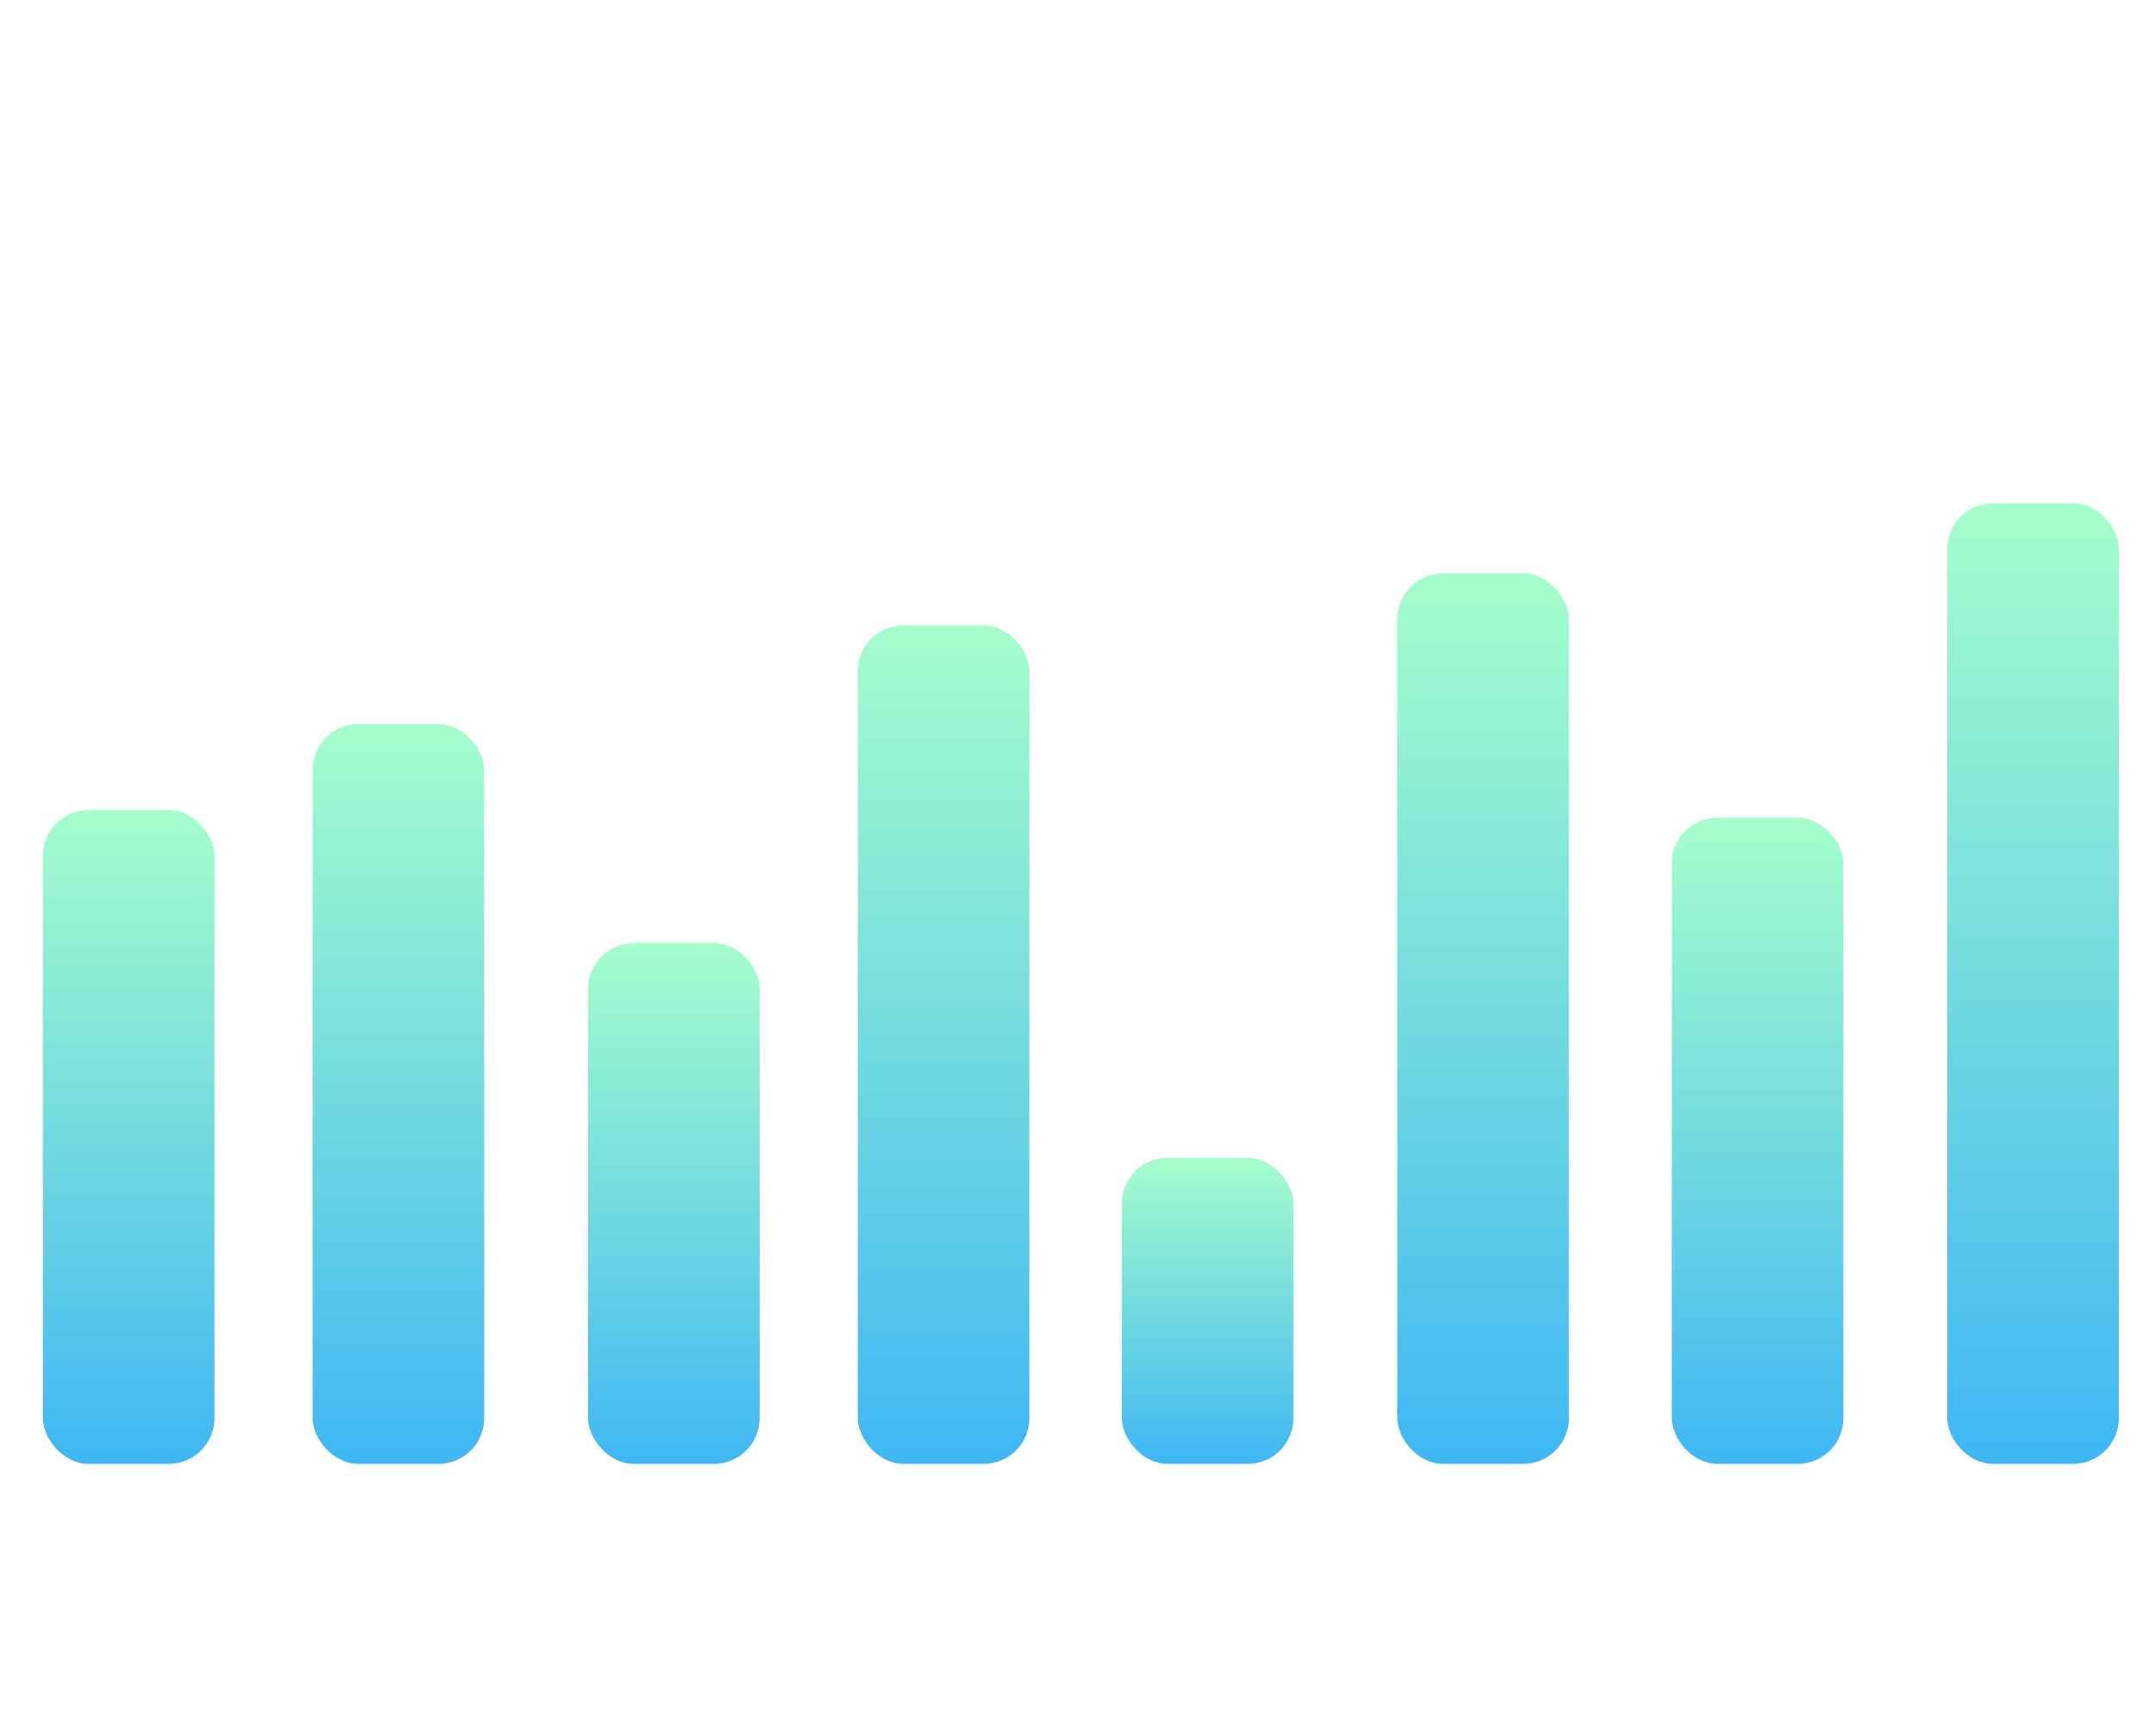 <svg width="377" height="299" viewBox="0 0 377 299" fill="none" xmlns="http://www.w3.org/2000/svg">
<g filter="url(#filter0_b_3666_57890)">
<g clip-path="url(#clip0_3666_57890)">
<rect width="377" height="299" rx="20" fill="white" fill-opacity="0.08"/>
<path d="M25.435 45V30.454H34.895V32.663H28.07V36.612H34.405V38.821H28.07V42.791H34.952V45H25.435ZM39.572 34.091L41.773 38.118L44.011 34.091H46.731L43.443 39.545L46.788 45H44.082L41.773 41.072L39.486 45H36.759L40.083 39.545L36.844 34.091H39.572ZM48.719 49.091V34.091H51.248V35.895H51.397C51.53 35.63 51.717 35.348 51.958 35.05C52.2 34.747 52.526 34.489 52.938 34.276C53.35 34.058 53.876 33.949 54.515 33.949C55.358 33.949 56.118 34.164 56.795 34.595C57.477 35.021 58.016 35.653 58.414 36.492C58.816 37.325 59.018 38.347 59.018 39.56C59.018 40.758 58.821 41.776 58.428 42.614C58.035 43.452 57.5 44.091 56.823 44.531C56.146 44.972 55.379 45.192 54.522 45.192C53.897 45.192 53.379 45.088 52.967 44.879C52.555 44.671 52.223 44.42 51.972 44.126C51.726 43.828 51.534 43.546 51.397 43.281H51.291V49.091H48.719ZM51.241 39.545C51.241 40.251 51.34 40.869 51.539 41.399C51.743 41.929 52.034 42.344 52.413 42.642C52.796 42.936 53.26 43.082 53.805 43.082C54.373 43.082 54.849 42.931 55.232 42.628C55.616 42.32 55.905 41.901 56.099 41.371C56.298 40.836 56.397 40.227 56.397 39.545C56.397 38.868 56.3 38.267 56.106 37.742C55.912 37.216 55.623 36.804 55.239 36.506C54.856 36.207 54.378 36.058 53.805 36.058C53.255 36.058 52.789 36.203 52.406 36.492C52.022 36.78 51.731 37.185 51.532 37.706C51.338 38.227 51.241 38.84 51.241 39.545ZM66.049 45.213C64.955 45.213 64.011 44.986 63.215 44.531C62.425 44.072 61.816 43.423 61.39 42.585C60.964 41.742 60.751 40.751 60.751 39.609C60.751 38.487 60.964 37.502 61.39 36.655C61.821 35.803 62.422 35.14 63.194 34.666C63.966 34.188 64.872 33.949 65.914 33.949C66.586 33.949 67.221 34.058 67.817 34.276C68.419 34.489 68.949 34.82 69.408 35.27C69.872 35.72 70.237 36.293 70.502 36.989C70.767 37.68 70.9 38.504 70.9 39.46V40.249H61.958V38.516H68.435C68.431 38.023 68.324 37.585 68.116 37.202C67.907 36.813 67.616 36.508 67.242 36.285C66.873 36.063 66.442 35.952 65.95 35.952C65.424 35.952 64.962 36.08 64.565 36.335C64.167 36.586 63.857 36.918 63.634 37.33C63.416 37.737 63.305 38.184 63.3 38.672V40.185C63.3 40.819 63.416 41.364 63.648 41.818C63.88 42.268 64.205 42.614 64.621 42.855C65.038 43.092 65.526 43.21 66.085 43.21C66.459 43.21 66.797 43.158 67.1 43.054C67.403 42.945 67.666 42.786 67.888 42.578C68.111 42.37 68.279 42.112 68.393 41.804L70.793 42.074C70.642 42.708 70.353 43.262 69.927 43.736C69.505 44.205 68.966 44.569 68.308 44.83C67.649 45.085 66.897 45.213 66.049 45.213ZM73.075 45V34.091H75.568V35.909H75.681C75.88 35.279 76.221 34.794 76.704 34.453C77.192 34.108 77.748 33.935 78.373 33.935C78.515 33.935 78.674 33.942 78.849 33.956C79.029 33.965 79.178 33.982 79.296 34.006V36.371C79.188 36.333 79.015 36.3 78.778 36.271C78.546 36.238 78.321 36.222 78.103 36.222C77.635 36.222 77.213 36.323 76.839 36.527C76.47 36.726 76.179 37.003 75.966 37.358C75.752 37.713 75.646 38.123 75.646 38.587V45H73.075ZM81.005 45V34.091H83.576V45H81.005ZM82.297 32.543C81.89 32.543 81.54 32.408 81.246 32.138C80.953 31.863 80.806 31.534 80.806 31.151C80.806 30.762 80.953 30.433 81.246 30.163C81.54 29.889 81.89 29.751 82.297 29.751C82.709 29.751 83.059 29.889 83.348 30.163C83.642 30.433 83.789 30.762 83.789 31.151C83.789 31.534 83.642 31.863 83.348 32.138C83.059 32.408 82.709 32.543 82.297 32.543ZM91.049 45.213C89.955 45.213 89.011 44.986 88.215 44.531C87.424 44.072 86.816 43.423 86.39 42.585C85.964 41.742 85.751 40.751 85.751 39.609C85.751 38.487 85.964 37.502 86.39 36.655C86.821 35.803 87.422 35.14 88.194 34.666C88.966 34.188 89.872 33.949 90.914 33.949C91.586 33.949 92.221 34.058 92.817 34.276C93.419 34.489 93.949 34.82 94.408 35.27C94.872 35.72 95.237 36.293 95.502 36.989C95.767 37.68 95.9 38.504 95.9 39.46V40.249H86.958V38.516H93.435C93.431 38.023 93.324 37.585 93.116 37.202C92.907 36.813 92.616 36.508 92.242 36.285C91.873 36.063 91.442 35.952 90.95 35.952C90.424 35.952 89.962 36.08 89.565 36.335C89.167 36.586 88.857 36.918 88.634 37.33C88.416 37.737 88.305 38.184 88.3 38.672V40.185C88.3 40.819 88.416 41.364 88.648 41.818C88.88 42.268 89.205 42.614 89.621 42.855C90.038 43.092 90.526 43.21 91.085 43.21C91.459 43.21 91.797 43.158 92.1 43.054C92.403 42.945 92.666 42.786 92.888 42.578C93.111 42.37 93.279 42.112 93.393 41.804L95.793 42.074C95.642 42.708 95.353 43.262 94.927 43.736C94.505 44.205 93.966 44.569 93.308 44.83C92.649 45.085 91.897 45.213 91.049 45.213ZM100.646 38.608V45H98.075V34.091H100.532V35.945H100.66C100.911 35.334 101.311 34.849 101.86 34.489C102.414 34.129 103.099 33.949 103.913 33.949C104.666 33.949 105.322 34.11 105.88 34.432C106.444 34.754 106.879 35.22 107.187 35.831C107.5 36.442 107.654 37.183 107.649 38.054V45H105.078V38.452C105.078 37.722 104.888 37.152 104.51 36.74C104.136 36.328 103.617 36.122 102.954 36.122C102.504 36.122 102.104 36.222 101.754 36.42C101.408 36.615 101.136 36.896 100.937 37.266C100.743 37.635 100.646 38.082 100.646 38.608ZM115.021 45.213C113.932 45.213 112.997 44.974 112.216 44.496C111.439 44.017 110.84 43.357 110.419 42.514C110.002 41.667 109.794 40.691 109.794 39.588C109.794 38.48 110.007 37.502 110.433 36.655C110.859 35.803 111.46 35.14 112.237 34.666C113.018 34.188 113.941 33.949 115.007 33.949C115.892 33.949 116.676 34.112 117.358 34.439C118.044 34.761 118.591 35.218 118.998 35.81C119.405 36.397 119.637 37.083 119.694 37.869H117.237C117.137 37.344 116.901 36.906 116.527 36.555C116.157 36.2 115.663 36.023 115.042 36.023C114.517 36.023 114.055 36.165 113.657 36.449C113.26 36.728 112.949 37.131 112.727 37.656C112.509 38.182 112.4 38.812 112.4 39.545C112.4 40.289 112.509 40.928 112.727 41.463C112.945 41.993 113.25 42.403 113.643 42.692C114.041 42.976 114.507 43.118 115.042 43.118C115.421 43.118 115.76 43.047 116.058 42.905C116.361 42.758 116.614 42.547 116.818 42.273C117.021 41.998 117.161 41.664 117.237 41.271H119.694C119.633 42.043 119.405 42.727 119.012 43.324C118.619 43.916 118.084 44.38 117.407 44.716C116.73 45.047 115.935 45.213 115.021 45.213ZM126.635 45.213C125.541 45.213 124.597 44.986 123.801 44.531C123.01 44.072 122.402 43.423 121.976 42.585C121.55 41.742 121.337 40.751 121.337 39.609C121.337 38.487 121.55 37.502 121.976 36.655C122.407 35.803 123.008 35.14 123.78 34.666C124.552 34.188 125.458 33.949 126.5 33.949C127.172 33.949 127.807 34.058 128.403 34.276C129.005 34.489 129.535 34.82 129.994 35.27C130.458 35.72 130.823 36.293 131.088 36.989C131.353 37.68 131.486 38.504 131.486 39.46V40.249H122.544V38.516H129.021C129.017 38.023 128.91 37.585 128.702 37.202C128.493 36.813 128.202 36.508 127.828 36.285C127.459 36.063 127.028 35.952 126.536 35.952C126.01 35.952 125.548 36.08 125.151 36.335C124.753 36.586 124.443 36.918 124.22 37.33C124.002 37.737 123.891 38.184 123.886 38.672V40.185C123.886 40.819 124.002 41.364 124.234 41.818C124.466 42.268 124.791 42.614 125.207 42.855C125.624 43.092 126.112 43.21 126.67 43.21C127.045 43.21 127.383 43.158 127.686 43.054C127.989 42.945 128.252 42.786 128.474 42.578C128.697 42.37 128.865 42.112 128.979 41.804L131.379 42.074C131.228 42.708 130.939 43.262 130.513 43.736C130.091 44.205 129.552 44.569 128.893 44.83C128.235 45.085 127.482 45.213 126.635 45.213ZM138.735 45V30.454H144.19C145.307 30.454 146.245 30.663 147.002 31.079C147.765 31.496 148.34 32.069 148.728 32.798C149.121 33.523 149.318 34.347 149.318 35.27C149.318 36.203 149.121 37.031 148.728 37.756C148.335 38.48 147.755 39.051 146.988 39.467C146.221 39.879 145.277 40.085 144.154 40.085H140.539V37.919H143.799C144.453 37.919 144.988 37.805 145.404 37.578C145.821 37.351 146.129 37.038 146.328 36.641C146.531 36.243 146.633 35.786 146.633 35.27C146.633 34.754 146.531 34.299 146.328 33.906C146.129 33.513 145.819 33.208 145.397 32.99C144.981 32.767 144.443 32.656 143.785 32.656H141.37V45H138.735ZM156.095 45.213C155.03 45.213 154.107 44.979 153.325 44.51C152.544 44.041 151.938 43.385 151.507 42.543C151.081 41.7 150.868 40.715 150.868 39.588C150.868 38.461 151.081 37.474 151.507 36.626C151.938 35.779 152.544 35.121 153.325 34.652C154.107 34.183 155.03 33.949 156.095 33.949C157.161 33.949 158.084 34.183 158.865 34.652C159.646 35.121 160.25 35.779 160.676 36.626C161.107 37.474 161.322 38.461 161.322 39.588C161.322 40.715 161.107 41.7 160.676 42.543C160.25 43.385 159.646 44.041 158.865 44.51C158.084 44.979 157.161 45.213 156.095 45.213ZM156.109 43.153C156.687 43.153 157.17 42.995 157.558 42.678C157.946 42.356 158.235 41.925 158.425 41.385C158.619 40.845 158.716 40.244 158.716 39.581C158.716 38.913 158.619 38.31 158.425 37.77C158.235 37.225 157.946 36.792 157.558 36.47C157.17 36.148 156.687 35.987 156.109 35.987C155.518 35.987 155.025 36.148 154.632 36.47C154.244 36.792 153.953 37.225 153.759 37.77C153.569 38.31 153.474 38.913 153.474 39.581C153.474 40.244 153.569 40.845 153.759 41.385C153.953 41.925 154.244 42.356 154.632 42.678C155.025 42.995 155.518 43.153 156.109 43.153ZM163.505 45V34.091H166.076V45H163.505ZM164.797 32.543C164.39 32.543 164.04 32.408 163.746 32.138C163.453 31.863 163.306 31.534 163.306 31.151C163.306 30.762 163.453 30.433 163.746 30.163C164.04 29.889 164.39 29.751 164.797 29.751C165.209 29.751 165.56 29.889 165.848 30.163C166.142 30.433 166.289 30.762 166.289 31.151C166.289 31.534 166.142 31.863 165.848 32.138C165.56 32.408 165.209 32.543 164.797 32.543ZM171.29 38.608V45H168.719V34.091H171.177V35.945H171.305C171.556 35.334 171.956 34.849 172.505 34.489C173.059 34.129 173.743 33.949 174.558 33.949C175.31 33.949 175.966 34.11 176.525 34.432C177.088 34.754 177.524 35.22 177.832 35.831C178.144 36.442 178.298 37.183 178.293 38.054V45H175.722V38.452C175.722 37.722 175.533 37.152 175.154 36.74C174.78 36.328 174.262 36.122 173.599 36.122C173.149 36.122 172.749 36.222 172.398 36.42C172.053 36.615 171.781 36.896 171.582 37.266C171.388 37.635 171.29 38.082 171.29 38.608ZM186.354 34.091V36.08H180.083V34.091H186.354ZM181.631 31.477H184.202V41.719C184.202 42.064 184.254 42.33 184.359 42.514C184.468 42.694 184.61 42.817 184.785 42.883C184.96 42.95 185.154 42.983 185.367 42.983C185.528 42.983 185.675 42.971 185.808 42.947C185.945 42.924 186.049 42.903 186.12 42.883L186.553 44.894C186.416 44.941 186.219 44.993 185.964 45.05C185.713 45.106 185.405 45.14 185.04 45.149C184.397 45.168 183.817 45.071 183.3 44.858C182.784 44.64 182.375 44.304 182.072 43.849C181.773 43.395 181.627 42.827 181.631 42.145V31.477ZM196.971 36.974L194.627 37.23C194.56 36.993 194.444 36.771 194.279 36.562C194.118 36.354 193.9 36.186 193.625 36.058C193.351 35.93 193.015 35.867 192.617 35.867C192.082 35.867 191.632 35.983 191.267 36.215C190.908 36.447 190.73 36.747 190.735 37.117C190.73 37.434 190.846 37.692 191.083 37.891C191.324 38.09 191.722 38.253 192.276 38.381L194.137 38.778C195.169 39.001 195.936 39.354 196.438 39.837C196.944 40.32 197.2 40.952 197.205 41.733C197.2 42.419 196.999 43.026 196.601 43.551C196.208 44.072 195.661 44.479 194.961 44.773C194.26 45.066 193.455 45.213 192.546 45.213C191.211 45.213 190.136 44.934 189.321 44.375C188.507 43.812 188.022 43.028 187.865 42.024L190.373 41.783C190.486 42.275 190.728 42.647 191.097 42.898C191.466 43.149 191.947 43.274 192.539 43.274C193.15 43.274 193.64 43.149 194.009 42.898C194.383 42.647 194.57 42.337 194.57 41.967C194.57 41.655 194.449 41.397 194.208 41.193C193.971 40.99 193.602 40.833 193.1 40.724L191.239 40.334C190.193 40.116 189.418 39.749 188.917 39.233C188.415 38.712 188.166 38.054 188.171 37.258C188.166 36.586 188.348 36.004 188.718 35.511C189.092 35.014 189.61 34.631 190.273 34.361C190.941 34.086 191.71 33.949 192.581 33.949C193.86 33.949 194.866 34.221 195.6 34.766C196.338 35.31 196.795 36.046 196.971 36.974Z" fill="white"/>
<path d="M266.233 44V33.818H269.793C270.502 33.818 271.087 33.941 271.548 34.186C272.008 34.428 272.351 34.755 272.577 35.166C272.802 35.573 272.915 36.026 272.915 36.523C272.915 36.96 272.837 37.322 272.681 37.606C272.529 37.892 272.326 38.117 272.075 38.283C271.826 38.448 271.556 38.571 271.264 38.651V38.75C271.576 38.77 271.889 38.879 272.204 39.078C272.519 39.277 272.782 39.562 272.994 39.933C273.206 40.304 273.312 40.758 273.312 41.295C273.312 41.806 273.196 42.265 272.964 42.673C272.732 43.08 272.366 43.403 271.866 43.642C271.365 43.881 270.714 44 269.912 44H266.233ZM267.466 42.906H269.912C270.717 42.906 271.289 42.751 271.627 42.439C271.969 42.124 272.139 41.743 272.139 41.295C272.139 40.951 272.051 40.633 271.876 40.341C271.7 40.046 271.45 39.811 271.125 39.635C270.8 39.456 270.416 39.367 269.972 39.367H267.466V42.906ZM267.466 38.293H269.753C270.124 38.293 270.459 38.22 270.757 38.074C271.059 37.928 271.297 37.722 271.473 37.457C271.652 37.192 271.741 36.881 271.741 36.523C271.741 36.075 271.586 35.696 271.274 35.384C270.963 35.069 270.469 34.912 269.793 34.912H267.466V38.293ZM275.935 46.864C275.736 46.864 275.559 46.847 275.403 46.814C275.247 46.784 275.14 46.754 275.08 46.724L275.378 45.69C275.663 45.763 275.915 45.79 276.134 45.77C276.353 45.75 276.547 45.652 276.716 45.477C276.888 45.304 277.045 45.024 277.188 44.636L277.407 44.04L274.583 36.364H275.855L277.963 42.449H278.043L280.151 36.364H281.424L278.182 45.114C278.036 45.508 277.856 45.834 277.64 46.093C277.425 46.355 277.175 46.549 276.89 46.675C276.608 46.801 276.29 46.864 275.935 46.864ZM286.91 44V36.364H288.043V37.557H288.143C288.302 37.149 288.559 36.833 288.913 36.607C289.268 36.379 289.694 36.264 290.191 36.264C290.695 36.264 291.114 36.379 291.449 36.607C291.787 36.833 292.05 37.149 292.239 37.557H292.319C292.514 37.162 292.808 36.849 293.199 36.617C293.59 36.382 294.059 36.264 294.606 36.264C295.289 36.264 295.847 36.478 296.281 36.906C296.715 37.33 296.933 37.991 296.933 38.889V44H295.759V38.889C295.759 38.326 295.605 37.923 295.297 37.681C294.989 37.439 294.626 37.318 294.208 37.318C293.671 37.318 293.255 37.481 292.96 37.805C292.665 38.127 292.518 38.535 292.518 39.028V44H291.325V38.77C291.325 38.336 291.184 37.986 290.902 37.721C290.62 37.452 290.257 37.318 289.813 37.318C289.508 37.318 289.223 37.399 288.958 37.562C288.696 37.724 288.484 37.95 288.322 38.238C288.163 38.523 288.083 38.853 288.083 39.227V44H286.91ZM302.18 44.159C301.491 44.159 300.886 43.995 300.365 43.667C299.848 43.339 299.444 42.88 299.152 42.29C298.864 41.7 298.72 41.01 298.72 40.222C298.72 39.426 298.864 38.732 299.152 38.139C299.444 37.545 299.848 37.084 300.365 36.756C300.886 36.428 301.491 36.264 302.18 36.264C302.869 36.264 303.473 36.428 303.99 36.756C304.51 37.084 304.914 37.545 305.203 38.139C305.494 38.732 305.64 39.426 305.64 40.222C305.64 41.01 305.494 41.7 305.203 42.29C304.914 42.88 304.51 43.339 303.99 43.667C303.473 43.995 302.869 44.159 302.18 44.159ZM302.18 43.105C302.704 43.105 303.135 42.971 303.473 42.702C303.811 42.434 304.061 42.081 304.223 41.644C304.386 41.206 304.467 40.732 304.467 40.222C304.467 39.711 304.386 39.236 304.223 38.795C304.061 38.354 303.811 37.998 303.473 37.726C303.135 37.454 302.704 37.318 302.18 37.318C301.656 37.318 301.225 37.454 300.887 37.726C300.549 37.998 300.299 38.354 300.137 38.795C299.974 39.236 299.893 39.711 299.893 40.222C299.893 40.732 299.974 41.206 300.137 41.644C300.299 42.081 300.549 42.434 300.887 42.702C301.225 42.971 301.656 43.105 302.18 43.105ZM308.605 39.406V44H307.431V36.364H308.565V37.557H308.664C308.843 37.169 309.115 36.858 309.48 36.622C309.844 36.383 310.315 36.264 310.892 36.264C311.409 36.264 311.861 36.37 312.249 36.582C312.637 36.791 312.938 37.109 313.154 37.537C313.369 37.961 313.477 38.498 313.477 39.148V44H312.303V39.227C312.303 38.627 312.148 38.16 311.836 37.825C311.525 37.487 311.097 37.318 310.553 37.318C310.179 37.318 309.844 37.399 309.549 37.562C309.258 37.724 309.027 37.961 308.858 38.273C308.689 38.584 308.605 38.962 308.605 39.406ZM318.942 36.364V37.358H314.984V36.364H318.942ZM316.138 34.534H317.311V41.812C317.311 42.144 317.359 42.392 317.455 42.558C317.555 42.721 317.681 42.83 317.833 42.886C317.989 42.939 318.153 42.966 318.325 42.966C318.455 42.966 318.561 42.959 318.643 42.946C318.726 42.929 318.793 42.916 318.842 42.906L319.081 43.96C319.001 43.99 318.89 44.02 318.748 44.05C318.605 44.083 318.425 44.099 318.206 44.099C317.875 44.099 317.55 44.028 317.232 43.886C316.917 43.743 316.655 43.526 316.446 43.234C316.241 42.943 316.138 42.575 316.138 42.131V34.534ZM322.044 39.406V44H320.871V33.818H322.044V37.557H322.143C322.322 37.162 322.591 36.849 322.949 36.617C323.31 36.382 323.791 36.264 324.391 36.264C324.911 36.264 325.367 36.369 325.758 36.577C326.149 36.783 326.452 37.099 326.668 37.527C326.886 37.951 326.996 38.492 326.996 39.148V44H325.822V39.227C325.822 38.621 325.665 38.152 325.35 37.82C325.039 37.486 324.606 37.318 324.053 37.318C323.668 37.318 323.323 37.399 323.018 37.562C322.717 37.724 322.478 37.961 322.303 38.273C322.13 38.584 322.044 38.962 322.044 39.406Z" fill="white" fill-opacity="0.64"/>
<g clip-path="url(#clip1_3666_57890)">
<path d="M336 37L341 42L346 37H336Z" fill="white" fill-opacity="0.32"/>
</g>
<path d="M22.477 132.784C21.894 132.784 21.368 132.668 20.901 132.436C20.434 132.204 20.059 131.886 19.777 131.481C19.496 131.077 19.342 130.616 19.315 130.099H20.508C20.555 130.56 20.764 130.941 21.135 131.243C21.509 131.541 21.957 131.69 22.477 131.69C22.895 131.69 23.266 131.592 23.591 131.397C23.919 131.201 24.176 130.933 24.361 130.591C24.55 130.247 24.645 129.857 24.645 129.423C24.645 128.979 24.547 128.583 24.351 128.235C24.159 127.883 23.894 127.607 23.556 127.404C23.218 127.202 22.832 127.1 22.398 127.096C22.086 127.093 21.766 127.141 21.438 127.24C21.11 127.337 20.84 127.461 20.628 127.613L19.474 127.474L20.091 122.463H25.38V123.556H21.125L20.767 126.559H20.826C21.035 126.394 21.297 126.256 21.612 126.147C21.927 126.037 22.255 125.983 22.596 125.983C23.219 125.983 23.775 126.132 24.262 126.43C24.752 126.725 25.137 127.129 25.415 127.643C25.697 128.157 25.838 128.743 25.838 129.403C25.838 130.053 25.692 130.633 25.4 131.143C25.112 131.65 24.714 132.051 24.207 132.346C23.7 132.638 23.123 132.784 22.477 132.784Z" fill="white" fill-opacity="0.6"/>
<g clip-path="url(#clip2_3666_57890)">
<rect x="7.5" y="141.645" width="30" height="147.885" fill="url(#paint0_linear_3666_57890)"/>
</g>
<path d="M16.749 268.274H17.806V274.512C17.806 275.069 17.704 275.542 17.499 275.931C17.295 276.321 17.006 276.616 16.634 276.818C16.262 277.019 15.823 277.12 15.318 277.12C14.84 277.12 14.415 277.034 14.043 276.86C13.671 276.684 13.379 276.434 13.165 276.11C12.952 275.786 12.846 275.402 12.846 274.956H13.886C13.886 275.203 13.947 275.419 14.069 275.603C14.194 275.785 14.364 275.927 14.58 276.029C14.796 276.132 15.042 276.183 15.318 276.183C15.621 276.183 15.88 276.119 16.093 275.991C16.306 275.863 16.468 275.676 16.579 275.429C16.692 275.179 16.749 274.873 16.749 274.512V268.274ZM21.714 277.154C21.299 277.154 20.923 277.076 20.584 276.92C20.246 276.761 19.978 276.532 19.779 276.234C19.58 275.933 19.481 275.569 19.481 275.143C19.481 274.768 19.555 274.464 19.702 274.231C19.85 273.995 20.048 273.811 20.295 273.677C20.542 273.544 20.815 273.444 21.113 273.379C21.414 273.311 21.717 273.257 22.021 273.217C22.418 273.166 22.741 273.127 22.988 273.102C23.238 273.073 23.42 273.027 23.533 272.961C23.65 272.896 23.708 272.782 23.708 272.62V272.586C23.708 272.166 23.593 271.839 23.363 271.606C23.136 271.373 22.791 271.257 22.327 271.257C21.847 271.257 21.471 271.362 21.198 271.572C20.925 271.782 20.734 272.007 20.623 272.245L19.668 271.904C19.839 271.507 20.066 271.197 20.35 270.975C20.637 270.751 20.95 270.595 21.288 270.507C21.629 270.416 21.964 270.37 22.293 270.37C22.504 270.37 22.745 270.396 23.018 270.447C23.293 270.495 23.559 270.596 23.815 270.75C24.073 270.903 24.288 271.134 24.458 271.444C24.629 271.754 24.714 272.169 24.714 272.688V277.001H23.708V276.115H23.657C23.589 276.257 23.475 276.409 23.316 276.571C23.157 276.733 22.945 276.87 22.681 276.984C22.417 277.098 22.095 277.154 21.714 277.154ZM21.867 276.251C22.265 276.251 22.6 276.173 22.873 276.017C23.148 275.86 23.356 275.659 23.495 275.411C23.637 275.164 23.708 274.904 23.708 274.632V273.711C23.666 273.762 23.572 273.809 23.427 273.852C23.285 273.892 23.12 273.927 22.933 273.958C22.748 273.987 22.567 274.012 22.391 274.035C22.218 274.055 22.077 274.072 21.97 274.086C21.708 274.12 21.464 274.176 21.236 274.252C21.012 274.326 20.83 274.438 20.691 274.589C20.555 274.737 20.486 274.938 20.486 275.194C20.486 275.544 20.616 275.808 20.874 275.987C21.136 276.163 21.467 276.251 21.867 276.251ZM27.555 273.063V277.001H26.549V270.456H27.521V271.478H27.606C27.76 271.146 27.992 270.879 28.305 270.677C28.617 270.473 29.021 270.37 29.515 270.37C29.959 270.37 30.346 270.461 30.679 270.643C31.011 270.822 31.27 271.095 31.454 271.461C31.639 271.825 31.731 272.285 31.731 272.842V277.001H30.726V272.91C30.726 272.396 30.592 271.995 30.325 271.708C30.058 271.419 29.691 271.274 29.226 271.274C28.904 271.274 28.617 271.343 28.365 271.483C28.115 271.622 27.917 271.825 27.772 272.092C27.628 272.359 27.555 272.683 27.555 273.063Z" fill="white" fill-opacity="0.6"/>
<path d="M69.733 117.769C69.315 117.762 68.897 117.683 68.48 117.53C68.062 117.378 67.681 117.121 67.336 116.76C66.992 116.395 66.715 115.903 66.506 115.283C66.297 114.66 66.193 113.878 66.193 112.937C66.193 112.035 66.277 111.236 66.446 110.54C66.615 109.841 66.861 109.253 67.182 108.775C67.504 108.295 67.891 107.93 68.345 107.682C68.803 107.433 69.318 107.309 69.892 107.309C70.462 107.309 70.969 107.423 71.413 107.652C71.86 107.877 72.225 108.192 72.507 108.597C72.788 109.001 72.971 109.467 73.053 109.994H71.841C71.728 109.536 71.509 109.157 71.184 108.855C70.859 108.553 70.428 108.403 69.892 108.403C69.103 108.403 68.481 108.746 68.027 109.432C67.576 110.118 67.35 111.081 67.346 112.32H67.426C67.611 112.039 67.832 111.798 68.087 111.599C68.345 111.397 68.63 111.241 68.942 111.132C69.254 111.023 69.583 110.968 69.931 110.968C70.515 110.968 71.048 111.114 71.532 111.405C72.016 111.694 72.404 112.093 72.696 112.604C72.987 113.111 73.133 113.692 73.133 114.349C73.133 114.978 72.992 115.555 72.71 116.079C72.429 116.599 72.033 117.013 71.522 117.322C71.015 117.627 70.419 117.776 69.733 117.769ZM69.733 116.675C70.15 116.675 70.525 116.571 70.856 116.362C71.191 116.153 71.454 115.873 71.647 115.522C71.842 115.171 71.94 114.78 71.94 114.349C71.94 113.928 71.845 113.545 71.656 113.2C71.471 112.852 71.214 112.575 70.886 112.37C70.561 112.164 70.19 112.062 69.772 112.062C69.457 112.062 69.164 112.125 68.892 112.251C68.621 112.373 68.382 112.542 68.176 112.758C67.974 112.973 67.815 113.22 67.699 113.498C67.583 113.774 67.525 114.064 67.525 114.369C67.525 114.773 67.62 115.151 67.808 115.502C68.001 115.853 68.263 116.137 68.594 116.352C68.929 116.568 69.308 116.675 69.733 116.675Z" fill="white" fill-opacity="0.6"/>
<g clip-path="url(#clip3_3666_57890)">
<rect x="54.666" y="126.63" width="30" height="167.391" fill="url(#paint1_linear_3666_57890)"/>
</g>
<path d="M60.223 277V268.273H65.456V269.21H61.28V272.159H65.064V273.097H61.28V277H60.223ZM69.393 277.136C68.763 277.136 68.219 276.997 67.761 276.719C67.307 276.438 66.956 276.045 66.709 275.543C66.464 275.037 66.342 274.449 66.342 273.778C66.342 273.108 66.464 272.517 66.709 272.006C66.956 271.491 67.299 271.091 67.74 270.804C68.183 270.514 68.7 270.369 69.291 270.369C69.632 270.369 69.969 270.426 70.301 270.54C70.633 270.653 70.936 270.838 71.209 271.094C71.481 271.347 71.699 271.682 71.861 272.099C72.022 272.517 72.103 273.031 72.103 273.642V274.068H67.058V273.199H71.081C71.081 272.83 71.007 272.5 70.859 272.21C70.714 271.92 70.507 271.692 70.237 271.524C69.97 271.357 69.655 271.273 69.291 271.273C68.89 271.273 68.544 271.372 68.251 271.571C67.962 271.767 67.739 272.023 67.582 272.338C67.426 272.653 67.348 272.991 67.348 273.352V273.932C67.348 274.426 67.433 274.845 67.603 275.189C67.777 275.53 68.017 275.79 68.324 275.969C68.63 276.145 68.987 276.233 69.393 276.233C69.657 276.233 69.896 276.196 70.109 276.122C70.325 276.045 70.511 275.932 70.667 275.781C70.824 275.628 70.944 275.437 71.03 275.21L72.001 275.483C71.899 275.812 71.727 276.102 71.486 276.352C71.244 276.599 70.946 276.793 70.591 276.932C70.236 277.068 69.837 277.136 69.393 277.136ZM73.77 277V268.273H74.775V271.494H74.861C74.934 271.381 75.037 271.236 75.167 271.06C75.301 270.881 75.491 270.722 75.739 270.582C75.989 270.44 76.326 270.369 76.753 270.369C77.304 270.369 77.79 270.507 78.21 270.783C78.63 271.058 78.959 271.449 79.194 271.955C79.43 272.46 79.548 273.057 79.548 273.744C79.548 274.438 79.43 275.038 79.194 275.547C78.959 276.053 78.632 276.445 78.214 276.723C77.797 276.999 77.315 277.136 76.77 277.136C76.349 277.136 76.013 277.067 75.76 276.928C75.507 276.786 75.312 276.625 75.176 276.446C75.04 276.264 74.934 276.114 74.861 275.994H74.741V277H73.77ZM74.758 273.727C74.758 274.222 74.831 274.658 74.976 275.036C75.121 275.411 75.332 275.705 75.611 275.918C75.889 276.128 76.23 276.233 76.633 276.233C77.054 276.233 77.405 276.122 77.686 275.901C77.97 275.676 78.183 275.375 78.325 274.997C78.47 274.616 78.542 274.193 78.542 273.727C78.542 273.267 78.471 272.852 78.329 272.483C78.19 272.111 77.978 271.817 77.694 271.601C77.413 271.382 77.059 271.273 76.633 271.273C76.224 271.273 75.88 271.376 75.602 271.584C75.324 271.788 75.114 272.075 74.971 272.445C74.829 272.811 74.758 273.239 74.758 273.727Z" fill="white" fill-opacity="0.6"/>
<path d="M114.158 153.827V152.813L118.633 145.733H119.368V147.304H118.871L115.491 152.654V152.733H121.516V153.827H114.158ZM118.951 155.915V153.519V153.046V145.733H120.124V155.915H118.951Z" fill="white" fill-opacity="0.6"/>
<g clip-path="url(#clip4_3666_57890)">
<rect x="102.834" y="164.915" width="30" height="118.64" fill="url(#paint2_linear_3666_57890)"/>
</g>
<path d="M107.94 268.273H109.201L112.167 275.517H112.269L115.235 268.273H116.496V277H115.508V270.369H115.423L112.695 277H111.741L109.013 270.369H108.928V277H107.94V268.273ZM120.405 277.153C119.99 277.153 119.614 277.075 119.276 276.919C118.938 276.76 118.669 276.531 118.471 276.233C118.272 275.932 118.172 275.568 118.172 275.142C118.172 274.767 118.246 274.463 118.394 274.23C118.542 273.994 118.739 273.81 118.986 273.676C119.233 273.543 119.506 273.443 119.804 273.378C120.105 273.31 120.408 273.256 120.712 273.216C121.11 273.165 121.432 273.126 121.679 273.101C121.929 273.072 122.111 273.026 122.225 272.96C122.341 272.895 122.4 272.781 122.4 272.619V272.585C122.4 272.165 122.284 271.838 122.054 271.605C121.827 271.372 121.482 271.256 121.019 271.256C120.539 271.256 120.162 271.361 119.89 271.571C119.617 271.781 119.425 272.006 119.314 272.244L118.36 271.903C118.53 271.506 118.757 271.196 119.042 270.974C119.328 270.75 119.641 270.594 119.979 270.506C120.32 270.415 120.655 270.369 120.985 270.369C121.195 270.369 121.436 270.395 121.709 270.446C121.985 270.494 122.25 270.595 122.506 270.749C122.765 270.902 122.979 271.134 123.15 271.443C123.32 271.753 123.405 272.168 123.405 272.688V277H122.4V276.114H122.348C122.28 276.256 122.167 276.408 122.007 276.57C121.848 276.732 121.637 276.869 121.373 276.983C121.108 277.097 120.786 277.153 120.405 277.153ZM120.559 276.25C120.956 276.25 121.292 276.172 121.564 276.016C121.84 275.859 122.047 275.658 122.186 275.411C122.328 275.163 122.4 274.903 122.4 274.631V273.71C122.357 273.761 122.263 273.808 122.118 273.851C121.976 273.891 121.811 273.926 121.624 273.957C121.439 273.986 121.259 274.011 121.083 274.034C120.909 274.054 120.769 274.071 120.661 274.085C120.4 274.119 120.155 274.175 119.928 274.251C119.703 274.325 119.522 274.437 119.382 274.588C119.246 274.736 119.178 274.937 119.178 275.193C119.178 275.543 119.307 275.807 119.566 275.986C119.827 276.162 120.158 276.25 120.559 276.25ZM125.241 277V270.455H126.212V271.443H126.281C126.4 271.119 126.616 270.857 126.928 270.655C127.241 270.453 127.593 270.352 127.985 270.352C128.059 270.352 128.151 270.354 128.262 270.357C128.373 270.359 128.457 270.364 128.513 270.369V271.392C128.479 271.384 128.401 271.371 128.279 271.354C128.16 271.334 128.033 271.324 127.9 271.324C127.582 271.324 127.298 271.391 127.048 271.524C126.8 271.655 126.604 271.837 126.46 272.07C126.317 272.3 126.246 272.562 126.246 272.858V277H125.241Z" fill="white" fill-opacity="0.6"/>
<path d="M165.002 100.503C164.319 100.503 163.716 100.382 163.192 100.141C162.672 99.895 162.266 99.559 161.974 99.131C161.682 98.7 161.538 98.21 161.542 97.66C161.538 97.229 161.623 96.831 161.795 96.466C161.968 96.099 162.203 95.792 162.501 95.547C162.803 95.298 163.139 95.141 163.51 95.075V95.015C163.023 94.889 162.635 94.615 162.347 94.195C162.059 93.77 161.916 93.288 161.919 92.748C161.916 92.231 162.047 91.768 162.312 91.361C162.577 90.953 162.942 90.632 163.406 90.396C163.873 90.161 164.405 90.043 165.002 90.043C165.592 90.043 166.119 90.161 166.583 90.396C167.047 90.632 167.411 90.953 167.677 91.361C167.945 91.768 168.081 92.231 168.084 92.748C168.081 93.288 167.933 93.77 167.642 94.195C167.353 94.615 166.971 94.889 166.493 95.015V95.075C166.861 95.141 167.193 95.298 167.488 95.547C167.783 95.792 168.018 96.099 168.194 96.466C168.369 96.831 168.459 97.229 168.462 97.66C168.459 98.21 168.31 98.7 168.015 99.131C167.723 99.559 167.317 99.895 166.797 100.141C166.28 100.382 165.681 100.503 165.002 100.503ZM165.002 99.41C165.463 99.41 165.86 99.335 166.195 99.186C166.53 99.037 166.788 98.826 166.971 98.555C167.153 98.283 167.246 97.965 167.249 97.6C167.246 97.216 167.146 96.876 166.951 96.581C166.755 96.286 166.488 96.054 166.15 95.885C165.816 95.716 165.433 95.631 165.002 95.631C164.568 95.631 164.18 95.716 163.839 95.885C163.5 96.054 163.234 96.286 163.038 96.581C162.846 96.876 162.751 97.216 162.755 97.6C162.751 97.965 162.839 98.283 163.018 98.555C163.2 98.826 163.461 99.037 163.799 99.186C164.137 99.335 164.538 99.41 165.002 99.41ZM165.002 94.577C165.366 94.577 165.69 94.504 165.971 94.359C166.256 94.213 166.48 94.009 166.642 93.747C166.805 93.485 166.888 93.179 166.891 92.827C166.888 92.483 166.807 92.183 166.647 91.927C166.488 91.669 166.268 91.47 165.986 91.331C165.705 91.188 165.376 91.117 165.002 91.117C164.621 91.117 164.288 91.188 164.003 91.331C163.718 91.47 163.497 91.669 163.341 91.927C163.186 92.183 163.109 92.483 163.113 92.827C163.109 93.179 163.187 93.485 163.346 93.747C163.509 94.009 163.732 94.213 164.017 94.359C164.303 94.504 164.631 94.577 165.002 94.577Z" fill="white" fill-opacity="0.6"/>
<g clip-path="url(#clip5_3666_57890)">
<rect x="150" y="109.364" width="30" height="189.823" fill="url(#paint3_linear_3666_57890)"/>
</g>
<path d="M156.471 277H155.363L158.568 268.273H159.659L162.863 277H161.756L159.148 269.653H159.079L156.471 277ZM156.881 273.591H161.346V274.528H156.881V273.591ZM164.086 279.455V270.455H165.058V271.494H165.177C165.251 271.381 165.354 271.236 165.484 271.06C165.618 270.881 165.808 270.722 166.055 270.582C166.305 270.44 166.643 270.369 167.069 270.369C167.621 270.369 168.106 270.507 168.527 270.783C168.947 271.058 169.275 271.449 169.511 271.955C169.747 272.46 169.865 273.057 169.865 273.744C169.865 274.438 169.747 275.038 169.511 275.547C169.275 276.053 168.949 276.445 168.531 276.723C168.113 276.999 167.632 277.136 167.086 277.136C166.666 277.136 166.329 277.067 166.077 276.928C165.824 276.786 165.629 276.625 165.493 276.446C165.356 276.264 165.251 276.114 165.177 275.994H165.092V279.455H164.086ZM165.075 273.727C165.075 274.222 165.148 274.658 165.292 275.036C165.437 275.411 165.649 275.705 165.927 275.918C166.206 276.128 166.547 276.233 166.95 276.233C167.371 276.233 167.721 276.122 168.003 275.901C168.287 275.676 168.5 275.375 168.642 274.997C168.787 274.616 168.859 274.193 168.859 273.727C168.859 273.267 168.788 272.852 168.646 272.483C168.507 272.111 168.295 271.817 168.011 271.601C167.73 271.382 167.376 271.273 166.95 271.273C166.541 271.273 166.197 271.376 165.919 271.584C165.64 271.788 165.43 272.075 165.288 272.445C165.146 272.811 165.075 273.239 165.075 273.727ZM171.399 277V270.455H172.371V271.443H172.439C172.558 271.119 172.774 270.857 173.086 270.655C173.399 270.453 173.751 270.352 174.143 270.352C174.217 270.352 174.309 270.354 174.42 270.357C174.531 270.359 174.615 270.364 174.672 270.369V271.392C174.638 271.384 174.559 271.371 174.437 271.354C174.318 271.334 174.192 271.324 174.058 271.324C173.74 271.324 173.456 271.391 173.206 271.524C172.959 271.655 172.763 271.837 172.618 272.07C172.476 272.3 172.405 272.562 172.405 272.858V277H171.399Z" fill="white" fill-opacity="0.6"/>
<path d="M207.982 193.47V192.575L211.343 188.896C211.737 188.465 212.062 188.09 212.317 187.772C212.572 187.451 212.761 187.149 212.884 186.867C213.01 186.582 213.073 186.284 213.073 185.973C213.073 185.615 212.986 185.305 212.814 185.043C212.645 184.781 212.413 184.579 212.118 184.436C211.823 184.294 211.492 184.223 211.124 184.223C210.733 184.223 210.391 184.304 210.1 184.466C209.811 184.625 209.588 184.849 209.428 185.137C209.273 185.426 209.195 185.764 209.195 186.152H208.021C208.021 185.555 208.159 185.031 208.434 184.581C208.709 184.13 209.084 183.778 209.558 183.527C210.035 183.275 210.57 183.149 211.164 183.149C211.76 183.149 212.289 183.275 212.749 183.527C213.21 183.778 213.571 184.118 213.833 184.546C214.095 184.973 214.226 185.449 214.226 185.973C214.226 186.347 214.158 186.713 214.022 187.071C213.89 187.426 213.658 187.822 213.326 188.259C212.998 188.694 212.542 189.224 211.959 189.85L209.672 192.296V192.376H214.405V193.47H207.982Z" fill="white" fill-opacity="0.6"/>
<g clip-path="url(#clip6_3666_57890)">
<rect x="196.166" y="202.47" width="30" height="68.863" fill="url(#paint4_linear_3666_57890)"/>
</g>
<path d="M200.281 268.273H201.543L204.509 275.517H204.611L207.577 268.273H208.838V277H207.85V270.369H207.764L205.037 277H204.083L201.355 270.369H201.27V277H200.281V268.273ZM212.747 277.153C212.332 277.153 211.956 277.075 211.618 276.919C211.28 276.76 211.011 276.531 210.812 276.233C210.613 275.932 210.514 275.568 210.514 275.142C210.514 274.767 210.588 274.463 210.736 274.23C210.883 273.994 211.081 273.81 211.328 273.676C211.575 273.543 211.848 273.443 212.146 273.378C212.447 273.31 212.75 273.256 213.054 273.216C213.452 273.165 213.774 273.126 214.021 273.101C214.271 273.072 214.453 273.026 214.567 272.96C214.683 272.895 214.741 272.781 214.741 272.619V272.585C214.741 272.165 214.626 271.838 214.396 271.605C214.169 271.372 213.824 271.256 213.361 271.256C212.881 271.256 212.504 271.361 212.231 271.571C211.959 271.781 211.767 272.006 211.656 272.244L210.702 271.903C210.872 271.506 211.099 271.196 211.383 270.974C211.67 270.75 211.983 270.594 212.321 270.506C212.662 270.415 212.997 270.369 213.327 270.369C213.537 270.369 213.778 270.395 214.051 270.446C214.327 270.494 214.592 270.595 214.848 270.749C215.106 270.902 215.321 271.134 215.491 271.443C215.662 271.753 215.747 272.168 215.747 272.688V277H214.741V276.114H214.69C214.622 276.256 214.508 276.408 214.349 276.57C214.19 276.732 213.979 276.869 213.714 276.983C213.45 277.097 213.128 277.153 212.747 277.153ZM212.9 276.25C213.298 276.25 213.633 276.172 213.906 276.016C214.182 275.859 214.389 275.658 214.528 275.411C214.67 275.163 214.741 274.903 214.741 274.631V273.71C214.699 273.761 214.605 273.808 214.46 273.851C214.318 273.891 214.153 273.926 213.966 273.957C213.781 273.986 213.601 274.011 213.425 274.034C213.251 274.054 213.111 274.071 213.003 274.085C212.741 274.119 212.497 274.175 212.27 274.251C212.045 274.325 211.863 274.437 211.724 274.588C211.588 274.736 211.52 274.937 211.52 275.193C211.52 275.543 211.649 275.807 211.907 275.986C212.169 276.162 212.5 276.25 212.9 276.25ZM217.996 279.455C217.825 279.455 217.673 279.44 217.54 279.412C217.406 279.386 217.314 279.361 217.263 279.335L217.519 278.449C217.763 278.511 217.979 278.534 218.166 278.517C218.354 278.5 218.52 278.416 218.665 278.266C218.813 278.118 218.948 277.878 219.07 277.545L219.257 277.034L216.837 270.455H217.928L219.735 275.67H219.803L221.61 270.455H222.7L219.922 277.955C219.797 278.293 219.642 278.572 219.458 278.794C219.273 279.018 219.058 279.185 218.814 279.293C218.573 279.401 218.3 279.455 217.996 279.455Z" fill="white" fill-opacity="0.6"/>
<path d="M259.261 80.926C259.679 80.929 260.097 81.009 260.514 81.165C260.932 81.32 261.313 81.579 261.658 81.94C262.002 82.298 262.279 82.787 262.488 83.407C262.697 84.027 262.801 84.804 262.801 85.739C262.801 86.643 262.715 87.447 262.543 88.15C262.373 88.849 262.128 89.439 261.807 89.92C261.489 90.4 261.101 90.765 260.643 91.013C260.189 91.262 259.676 91.386 259.102 91.386C258.532 91.386 258.023 91.274 257.576 91.048C257.132 90.82 256.767 90.503 256.482 90.099C256.2 89.691 256.02 89.219 255.94 88.682H257.153C257.263 89.149 257.48 89.535 257.805 89.84C258.133 90.142 258.565 90.293 259.102 90.293C259.888 90.293 260.507 89.95 260.962 89.263C261.419 88.577 261.648 87.608 261.648 86.355H261.568C261.382 86.633 261.162 86.874 260.907 87.076C260.652 87.278 260.368 87.434 260.057 87.543C259.745 87.653 259.414 87.707 259.062 87.707C258.479 87.707 257.944 87.563 257.457 87.275C256.973 86.983 256.585 86.584 256.293 86.077C256.005 85.566 255.861 84.983 255.861 84.327C255.861 83.704 256 83.133 256.278 82.616C256.56 82.096 256.954 81.682 257.462 81.374C257.972 81.065 258.572 80.916 259.261 80.926ZM259.261 82.02C258.844 82.02 258.467 82.124 258.133 82.333C257.801 82.538 257.538 82.817 257.342 83.168C257.15 83.516 257.054 83.902 257.054 84.327C257.054 84.751 257.147 85.137 257.332 85.485C257.521 85.83 257.778 86.105 258.103 86.31C258.431 86.513 258.804 86.614 259.222 86.614C259.536 86.614 259.83 86.552 260.101 86.43C260.373 86.304 260.61 86.133 260.812 85.918C261.018 85.699 261.179 85.452 261.295 85.177C261.411 84.898 261.469 84.608 261.469 84.307C261.469 83.909 261.373 83.536 261.18 83.188C260.991 82.84 260.73 82.558 260.395 82.343C260.063 82.127 259.686 82.02 259.261 82.02Z" fill="white" fill-opacity="0.6"/>
<g clip-path="url(#clip7_3666_57890)">
<rect x="244.334" y="100.247" width="30" height="201.837" fill="url(#paint5_linear_3666_57890)"/>
</g>
<path d="M253.478 268.273H254.535V274.511C254.535 275.068 254.432 275.541 254.228 275.93C254.023 276.32 253.735 276.615 253.363 276.817C252.991 277.018 252.552 277.119 252.046 277.119C251.569 277.119 251.144 277.033 250.772 276.859C250.4 276.683 250.107 276.433 249.894 276.109C249.681 275.786 249.574 275.401 249.574 274.955H250.614C250.614 275.202 250.675 275.418 250.797 275.602C250.922 275.784 251.093 275.926 251.309 276.028C251.525 276.131 251.77 276.182 252.046 276.182C252.35 276.182 252.608 276.118 252.822 275.99C253.035 275.862 253.197 275.675 253.307 275.428C253.421 275.178 253.478 274.872 253.478 274.511V268.273ZM260.641 274.324V270.455H261.647V277H260.641V275.892H260.573C260.42 276.224 260.181 276.507 259.857 276.74C259.533 276.97 259.124 277.085 258.63 277.085C258.221 277.085 257.857 276.996 257.539 276.817C257.221 276.635 256.971 276.362 256.789 275.999C256.607 275.632 256.516 275.17 256.516 274.614V270.455H257.522V274.545C257.522 275.023 257.655 275.403 257.922 275.688C258.192 275.972 258.536 276.114 258.954 276.114C259.204 276.114 259.458 276.05 259.716 275.922C259.978 275.794 260.197 275.598 260.373 275.334C260.552 275.07 260.641 274.733 260.641 274.324ZM264.494 273.062V277H263.489V270.455H264.46V271.477H264.546C264.699 271.145 264.932 270.878 265.244 270.676C265.557 270.472 265.96 270.369 266.455 270.369C266.898 270.369 267.286 270.46 267.618 270.642C267.95 270.821 268.209 271.094 268.394 271.46C268.578 271.824 268.671 272.284 268.671 272.841V277H267.665V272.909C267.665 272.395 267.531 271.994 267.264 271.707C266.997 271.418 266.631 271.273 266.165 271.273C265.844 271.273 265.557 271.342 265.304 271.482C265.054 271.621 264.857 271.824 264.712 272.091C264.567 272.358 264.494 272.682 264.494 273.062Z" fill="white" fill-opacity="0.6"/>
<path d="M307.311 134.139C306.728 134.139 306.202 134.023 305.735 133.791C305.268 133.559 304.893 133.241 304.611 132.837C304.33 132.432 304.176 131.972 304.149 131.455H305.342C305.389 131.915 305.597 132.296 305.969 132.598C306.343 132.896 306.791 133.045 307.311 133.045C307.729 133.045 308.1 132.948 308.425 132.752C308.753 132.557 309.01 132.288 309.195 131.947C309.384 131.602 309.479 131.213 309.479 130.778C309.479 130.334 309.381 129.938 309.185 129.59C308.993 129.239 308.728 128.962 308.39 128.76C308.052 128.558 307.666 128.455 307.231 128.452C306.92 128.448 306.6 128.496 306.272 128.596C305.944 128.692 305.674 128.816 305.462 128.969L304.308 128.83L304.925 123.818H310.214V124.912H305.959L305.601 127.915H305.66C305.869 127.749 306.131 127.612 306.446 127.502C306.761 127.393 307.089 127.338 307.43 127.338C308.053 127.338 308.609 127.487 309.096 127.786C309.586 128.08 309.971 128.485 310.249 128.999C310.531 129.512 310.672 130.099 310.672 130.759C310.672 131.408 310.526 131.988 310.234 132.499C309.946 133.006 309.548 133.407 309.041 133.702C308.534 133.993 307.957 134.139 307.311 134.139Z" fill="white" fill-opacity="0.6"/>
<g clip-path="url(#clip8_3666_57890)">
<rect x="292.334" y="143" width="30" height="146.435" fill="url(#paint6_linear_3666_57890)"/>
</g>
<path d="M303.564 268.273H304.621V274.511C304.621 275.068 304.518 275.541 304.314 275.93C304.109 276.32 303.821 276.615 303.449 276.817C303.077 277.018 302.638 277.119 302.132 277.119C301.655 277.119 301.23 277.033 300.858 276.859C300.486 276.683 300.193 276.433 299.98 276.109C299.767 275.786 299.66 275.401 299.66 274.955H300.7C300.7 275.202 300.761 275.418 300.883 275.602C301.008 275.784 301.179 275.926 301.395 276.028C301.611 276.131 301.856 276.182 302.132 276.182C302.436 276.182 302.694 276.118 302.907 275.99C303.121 275.862 303.282 275.675 303.393 275.428C303.507 275.178 303.564 274.872 303.564 274.511V268.273ZM310.727 274.324V270.455H311.733V277H310.727V275.892H310.659C310.506 276.224 310.267 276.507 309.943 276.74C309.619 276.97 309.21 277.085 308.716 277.085C308.307 277.085 307.943 276.996 307.625 276.817C307.307 276.635 307.057 276.362 306.875 275.999C306.693 275.632 306.602 275.17 306.602 274.614V270.455H307.608V274.545C307.608 275.023 307.741 275.403 308.008 275.688C308.278 275.972 308.622 276.114 309.04 276.114C309.29 276.114 309.544 276.05 309.802 275.922C310.064 275.794 310.282 275.598 310.459 275.334C310.638 275.07 310.727 274.733 310.727 274.324ZM314.58 268.273V277H313.575V268.273H314.58Z" fill="white" fill-opacity="0.6"/>
<path d="M352.505 68.818V79H351.272V70.111H351.212L348.726 71.761V70.508L351.272 68.818H352.505ZM358.754 79.139C358.005 79.139 357.367 78.935 356.84 78.528C356.313 78.117 355.91 77.522 355.632 76.743C355.353 75.961 355.214 75.016 355.214 73.909C355.214 72.809 355.353 71.869 355.632 71.09C355.913 70.308 356.318 69.711 356.845 69.3C357.375 68.886 358.011 68.679 358.754 68.679C359.496 68.679 360.131 68.886 360.658 69.3C361.188 69.711 361.593 70.308 361.871 71.09C362.153 71.869 362.294 72.809 362.294 73.909C362.294 75.016 362.154 75.961 361.876 76.743C361.598 77.522 361.195 78.117 360.668 78.528C360.141 78.935 359.503 79.139 358.754 79.139ZM358.754 78.046C359.496 78.046 360.073 77.688 360.484 76.972C360.895 76.256 361.1 75.235 361.1 73.909C361.1 73.028 361.006 72.277 360.817 71.657C360.632 71.037 360.363 70.565 360.012 70.24C359.664 69.915 359.244 69.753 358.754 69.753C358.018 69.753 357.443 70.116 357.029 70.842C356.614 71.564 356.407 72.587 356.407 73.909C356.407 74.791 356.5 75.54 356.686 76.156C356.871 76.773 357.138 77.242 357.486 77.563C357.837 77.885 358.26 78.046 358.754 78.046Z" fill="white" fill-opacity="0.6"/>
<g clip-path="url(#clip9_3666_57890)">
<rect x="340.5" y="88" width="30" height="217.708" fill="url(#paint7_linear_3666_57890)"/>
</g>
<path d="M345.718 277H344.61L347.814 268.273H348.905L352.11 277H351.002L348.394 269.653H348.325L345.718 277ZM346.127 273.591H350.593V274.528H346.127V273.591ZM357.458 274.324V270.455H358.463V277H357.458V275.892H357.389C357.236 276.224 356.997 276.507 356.673 276.74C356.35 276.97 355.941 277.085 355.446 277.085C355.037 277.085 354.673 276.996 354.355 276.817C354.037 276.635 353.787 276.362 353.605 275.999C353.423 275.632 353.333 275.17 353.333 274.614V270.455H354.338V274.545C354.338 275.023 354.472 275.403 354.739 275.688C355.009 275.972 355.352 276.114 355.77 276.114C356.02 276.114 356.274 276.05 356.533 275.922C356.794 275.794 357.013 275.598 357.189 275.334C357.368 275.07 357.458 274.733 357.458 274.324ZM362.947 279.591C362.461 279.591 362.044 279.528 361.694 279.403C361.345 279.281 361.054 279.119 360.821 278.918C360.591 278.719 360.407 278.506 360.271 278.278L361.072 277.716C361.163 277.835 361.278 277.972 361.417 278.125C361.557 278.281 361.747 278.416 361.988 278.53C362.233 278.646 362.552 278.705 362.947 278.705C363.476 278.705 363.912 278.577 364.256 278.321C364.599 278.065 364.771 277.665 364.771 277.119V275.79H364.686C364.612 275.909 364.507 276.057 364.371 276.233C364.237 276.406 364.044 276.561 363.791 276.697C363.541 276.831 363.203 276.898 362.777 276.898C362.248 276.898 361.774 276.773 361.354 276.523C360.936 276.273 360.605 275.909 360.361 275.432C360.119 274.955 359.998 274.375 359.998 273.693C359.998 273.023 360.116 272.439 360.352 271.942C360.588 271.442 360.916 271.055 361.336 270.783C361.757 270.507 362.243 270.369 362.794 270.369C363.22 270.369 363.558 270.44 363.808 270.582C364.061 270.722 364.254 270.881 364.388 271.06C364.524 271.236 364.629 271.381 364.703 271.494H364.805V270.455H365.777V277.188C365.777 277.75 365.649 278.207 365.393 278.56C365.14 278.915 364.8 279.175 364.371 279.339C363.944 279.507 363.47 279.591 362.947 279.591ZM362.913 275.994C363.317 275.994 363.657 275.902 363.936 275.717C364.214 275.533 364.426 275.267 364.571 274.92C364.716 274.574 364.788 274.159 364.788 273.676C364.788 273.205 364.717 272.788 364.575 272.428C364.433 272.067 364.223 271.784 363.944 271.58C363.666 271.375 363.322 271.273 362.913 271.273C362.487 271.273 362.132 271.381 361.848 271.597C361.567 271.812 361.355 272.102 361.213 272.466C361.074 272.83 361.004 273.233 361.004 273.676C361.004 274.131 361.075 274.533 361.217 274.882C361.362 275.229 361.575 275.501 361.856 275.7C362.14 275.896 362.493 275.994 362.913 275.994Z" fill="white" fill-opacity="0.6"/>
</g>
</g>
<defs>
<filter id="filter0_b_3666_57890" x="-114" y="-114" width="605" height="527" filterUnits="userSpaceOnUse" color-interpolation-filters="sRGB">
<feFlood flood-opacity="0" result="BackgroundImageFix"/>
<feGaussianBlur in="BackgroundImageFix" stdDeviation="57"/>
<feComposite in2="SourceAlpha" operator="in" result="effect1_backgroundBlur_3666_57890"/>
<feBlend mode="normal" in="SourceGraphic" in2="effect1_backgroundBlur_3666_57890" result="shape"/>
</filter>
<linearGradient id="paint0_linear_3666_57890" x1="22.5" y1="141.645" x2="22.5" y2="289.529" gradientUnits="userSpaceOnUse">
<stop stop-color="#A5FECB"/>
<stop offset="1" stop-color="#20A2FF"/>
</linearGradient>
<linearGradient id="paint1_linear_3666_57890" x1="69.666" y1="126.63" x2="69.666" y2="294.021" gradientUnits="userSpaceOnUse">
<stop stop-color="#A5FECB"/>
<stop offset="1" stop-color="#20A2FF"/>
</linearGradient>
<linearGradient id="paint2_linear_3666_57890" x1="117.834" y1="164.915" x2="117.834" y2="283.555" gradientUnits="userSpaceOnUse">
<stop stop-color="#A5FECB"/>
<stop offset="1" stop-color="#20A2FF"/>
</linearGradient>
<linearGradient id="paint3_linear_3666_57890" x1="165" y1="109.364" x2="165" y2="299.188" gradientUnits="userSpaceOnUse">
<stop stop-color="#A5FECB"/>
<stop offset="1" stop-color="#20A2FF"/>
</linearGradient>
<linearGradient id="paint4_linear_3666_57890" x1="211.166" y1="202.47" x2="211.166" y2="271.333" gradientUnits="userSpaceOnUse">
<stop stop-color="#A5FECB"/>
<stop offset="1" stop-color="#20A2FF"/>
</linearGradient>
<linearGradient id="paint5_linear_3666_57890" x1="259.334" y1="100.247" x2="259.334" y2="302.084" gradientUnits="userSpaceOnUse">
<stop stop-color="#A5FECB"/>
<stop offset="1" stop-color="#20A2FF"/>
</linearGradient>
<linearGradient id="paint6_linear_3666_57890" x1="307.334" y1="143" x2="307.334" y2="289.435" gradientUnits="userSpaceOnUse">
<stop stop-color="#A5FECB"/>
<stop offset="1" stop-color="#20A2FF"/>
</linearGradient>
<linearGradient id="paint7_linear_3666_57890" x1="355.5" y1="88" x2="355.5" y2="305.708" gradientUnits="userSpaceOnUse">
<stop stop-color="#A5FECB"/>
<stop offset="1" stop-color="#20A2FF"/>
</linearGradient>
<clipPath id="clip0_3666_57890">
<rect width="377" height="299" rx="20" fill="white"/>
</clipPath>
<clipPath id="clip1_3666_57890">
<rect width="24" height="24" fill="white" transform="translate(329 27)"/>
</clipPath>
<clipPath id="clip2_3666_57890">
<rect x="7.5" y="141.645" width="30" height="114.356" rx="8" fill="white"/>
</clipPath>
<clipPath id="clip3_3666_57890">
<rect x="54.666" y="126.63" width="30" height="129.37" rx="8" fill="white"/>
</clipPath>
<clipPath id="clip4_3666_57890">
<rect x="102.834" y="164.915" width="30" height="91.085" rx="8" fill="white"/>
</clipPath>
<clipPath id="clip5_3666_57890">
<rect x="150" y="109.364" width="30" height="146.636" rx="8" fill="white"/>
</clipPath>
<clipPath id="clip6_3666_57890">
<rect x="196.166" y="202.47" width="30" height="53.531" rx="8" fill="white"/>
</clipPath>
<clipPath id="clip7_3666_57890">
<rect x="244.334" y="100.247" width="30" height="155.753" rx="8" fill="white"/>
</clipPath>
<clipPath id="clip8_3666_57890">
<rect x="292.334" y="143" width="30" height="113" rx="8" fill="white"/>
</clipPath>
<clipPath id="clip9_3666_57890">
<rect x="340.5" y="88" width="30" height="168" rx="8" fill="white"/>
</clipPath>
</defs>
</svg>
